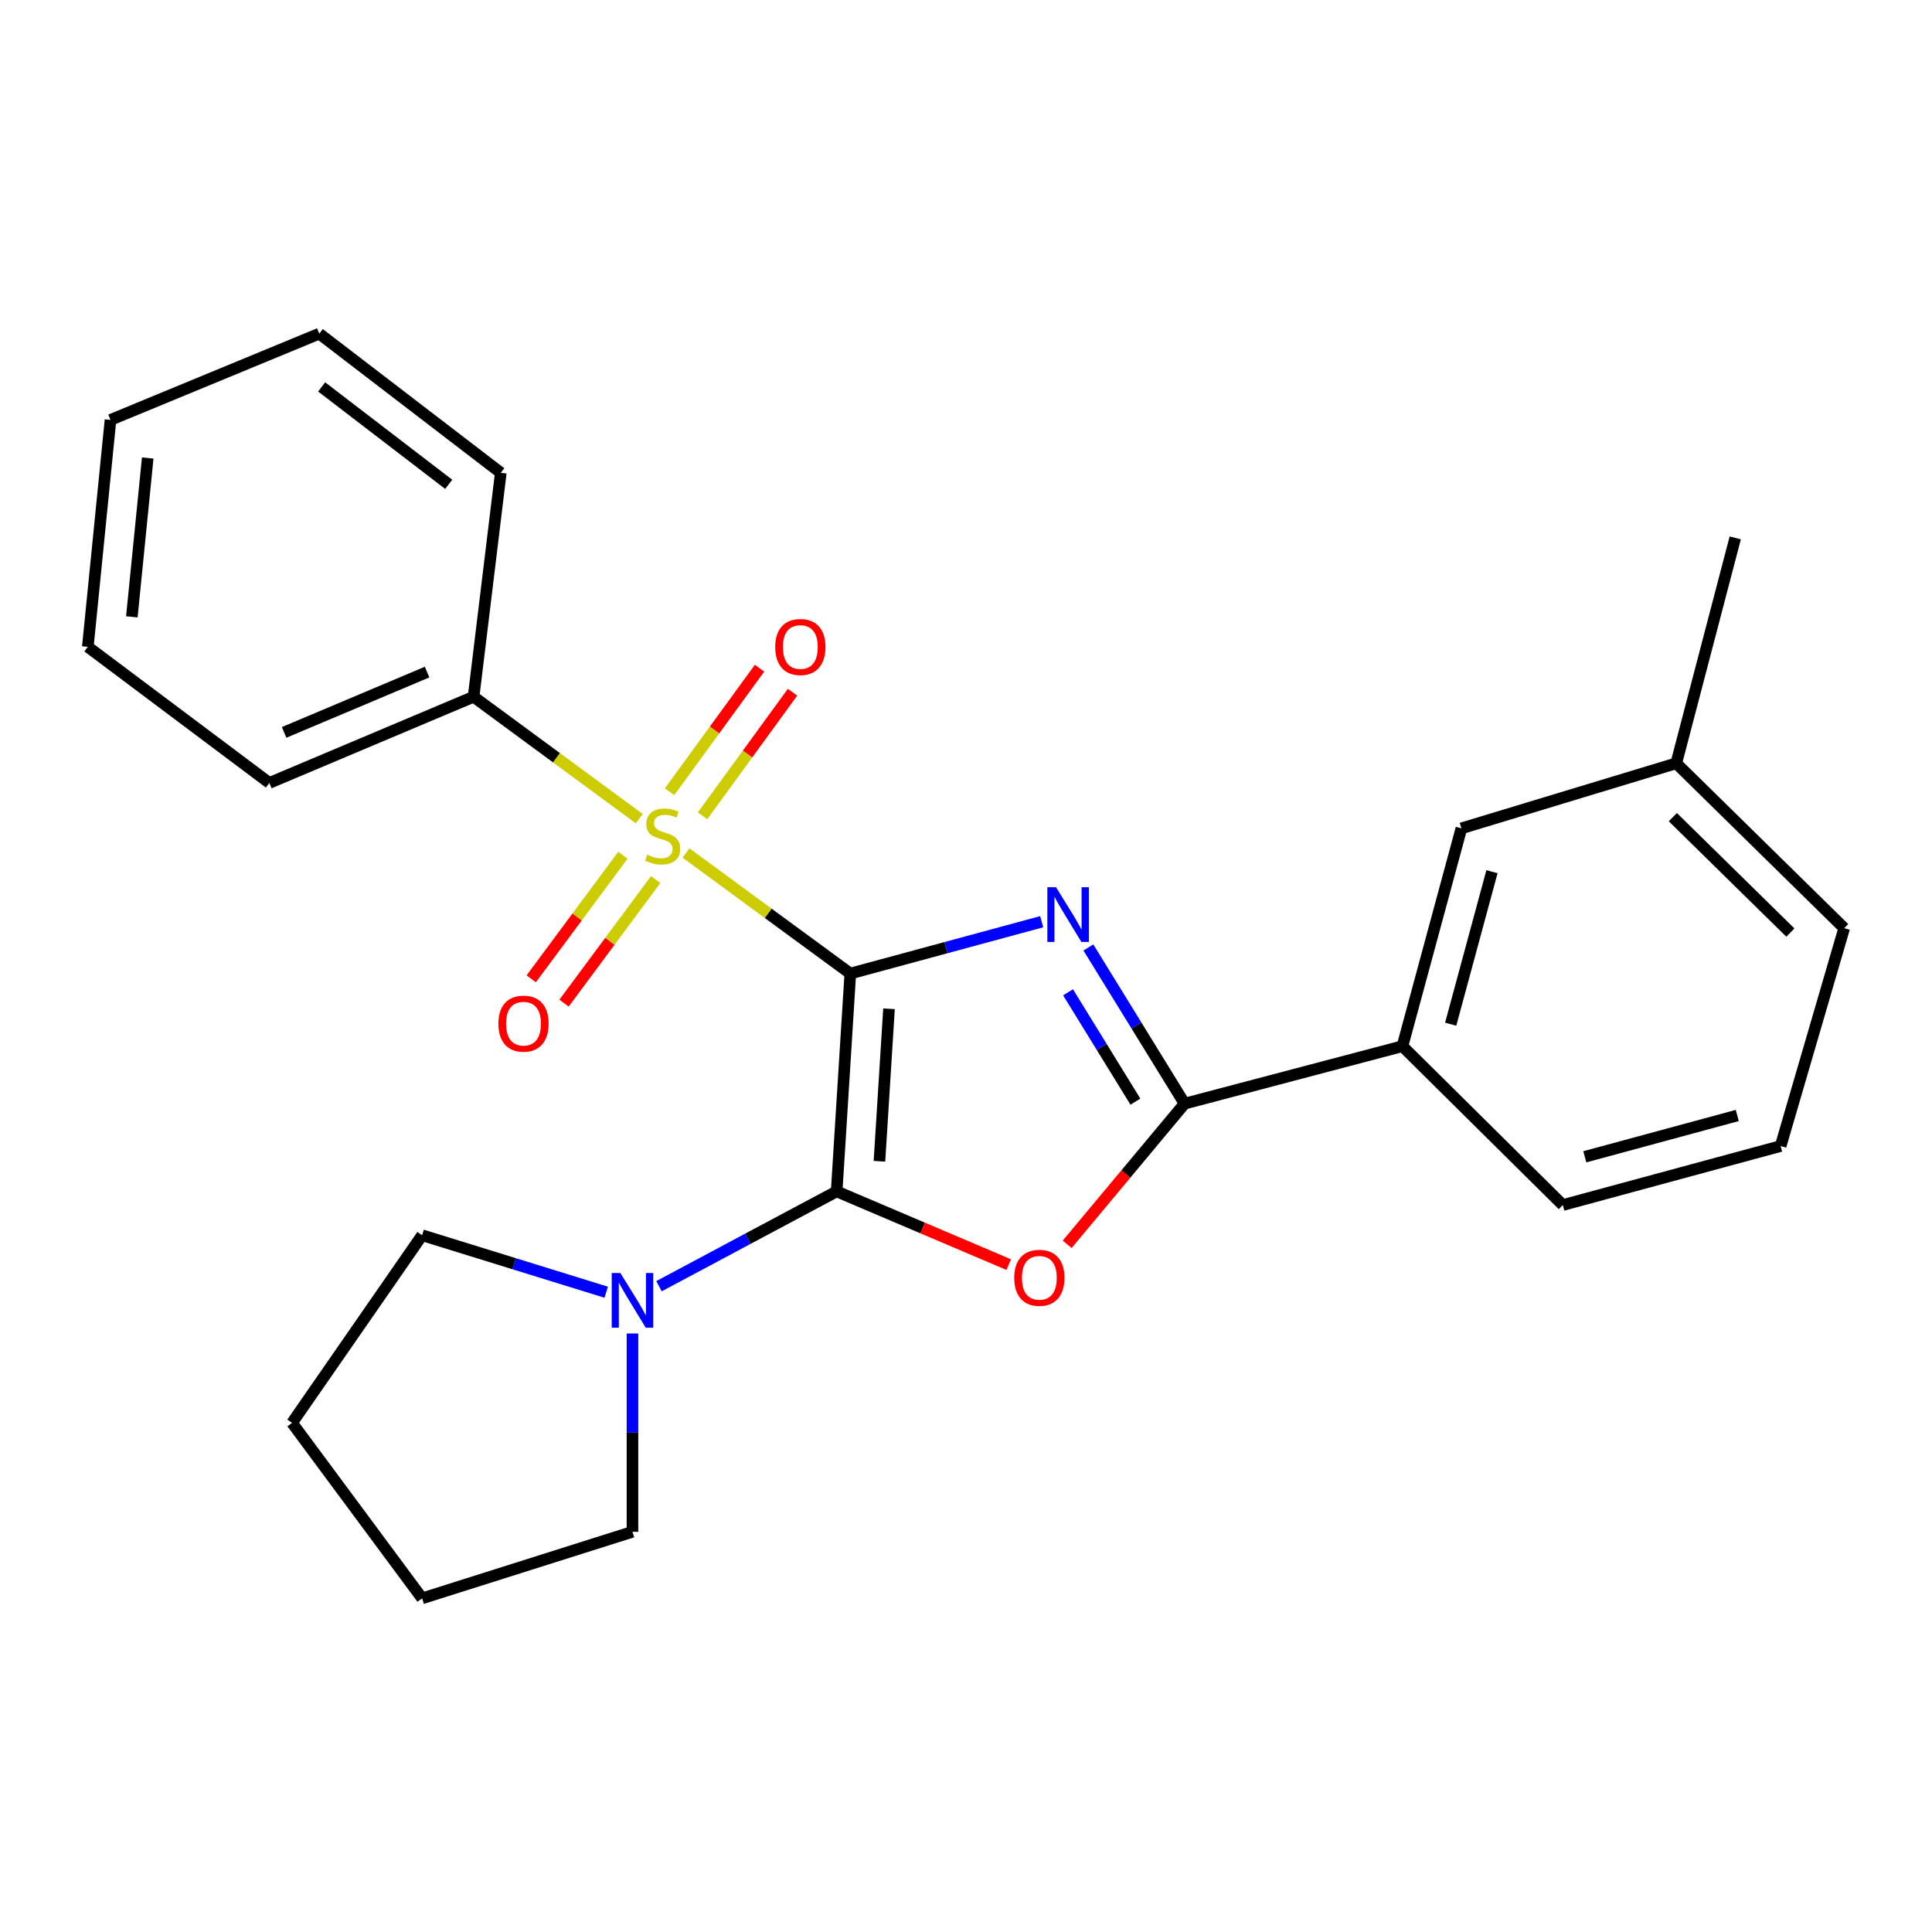 <?xml version='1.0' encoding='iso-8859-1'?>
<svg version='1.1' baseProfile='full'
              xmlns='http://www.w3.org/2000/svg'
                      xmlns:rdkit='http://www.rdkit.org/xml'
                      xmlns:xlink='http://www.w3.org/1999/xlink'
                  xml:space='preserve'
width='1000px' height='1000px' viewBox='0 0 1000 1000'>
<!-- END OF HEADER -->
<rect style='opacity:1.0;fill:#FFFFFF;stroke:none' width='1000' height='1000' x='0' y='0'> </rect>
<path class='bond-0' d='M 440.118,503.909 L 489.654,490.492' style='fill:none;fill-rule:evenodd;stroke:#000000;stroke-width:6px;stroke-linecap:butt;stroke-linejoin:miter;stroke-opacity:1' />
<path class='bond-0' d='M 489.654,490.492 L 539.19,477.075' style='fill:none;fill-rule:evenodd;stroke:#0000FF;stroke-width:6px;stroke-linecap:butt;stroke-linejoin:miter;stroke-opacity:1' />
<path class='bond-1' d='M 440.118,503.909 L 433.051,616.665' style='fill:none;fill-rule:evenodd;stroke:#000000;stroke-width:6px;stroke-linecap:butt;stroke-linejoin:miter;stroke-opacity:1' />
<path class='bond-1' d='M 460.147,522.144 L 455.2,601.074' style='fill:none;fill-rule:evenodd;stroke:#000000;stroke-width:6px;stroke-linecap:butt;stroke-linejoin:miter;stroke-opacity:1' />
<path class='bond-2' d='M 440.118,503.909 L 397.604,472.716' style='fill:none;fill-rule:evenodd;stroke:#000000;stroke-width:6px;stroke-linecap:butt;stroke-linejoin:miter;stroke-opacity:1' />
<path class='bond-2' d='M 397.604,472.716 L 355.09,441.523' style='fill:none;fill-rule:evenodd;stroke:#CCCC00;stroke-width:6px;stroke-linecap:butt;stroke-linejoin:miter;stroke-opacity:1' />
<path class='bond-4' d='M 563.344,490.409 L 588.244,530.827' style='fill:none;fill-rule:evenodd;stroke:#0000FF;stroke-width:6px;stroke-linecap:butt;stroke-linejoin:miter;stroke-opacity:1' />
<path class='bond-4' d='M 588.244,530.827 L 613.143,571.246' style='fill:none;fill-rule:evenodd;stroke:#000000;stroke-width:6px;stroke-linecap:butt;stroke-linejoin:miter;stroke-opacity:1' />
<path class='bond-4' d='M 552.823,513.618 L 570.253,541.911' style='fill:none;fill-rule:evenodd;stroke:#0000FF;stroke-width:6px;stroke-linecap:butt;stroke-linejoin:miter;stroke-opacity:1' />
<path class='bond-4' d='M 570.253,541.911 L 587.683,570.203' style='fill:none;fill-rule:evenodd;stroke:#000000;stroke-width:6px;stroke-linecap:butt;stroke-linejoin:miter;stroke-opacity:1' />
<path class='bond-3' d='M 433.051,616.665 L 477.583,635.615' style='fill:none;fill-rule:evenodd;stroke:#000000;stroke-width:6px;stroke-linecap:butt;stroke-linejoin:miter;stroke-opacity:1' />
<path class='bond-3' d='M 477.583,635.615 L 522.114,654.565' style='fill:none;fill-rule:evenodd;stroke:#FF0000;stroke-width:6px;stroke-linecap:butt;stroke-linejoin:miter;stroke-opacity:1' />
<path class='bond-5' d='M 433.051,616.665 L 387.074,641.198' style='fill:none;fill-rule:evenodd;stroke:#000000;stroke-width:6px;stroke-linecap:butt;stroke-linejoin:miter;stroke-opacity:1' />
<path class='bond-5' d='M 387.074,641.198 L 341.097,665.732' style='fill:none;fill-rule:evenodd;stroke:#0000FF;stroke-width:6px;stroke-linecap:butt;stroke-linejoin:miter;stroke-opacity:1' />
<path class='bond-7' d='M 363.645,422.248 L 386.932,390.272' style='fill:none;fill-rule:evenodd;stroke:#CCCC00;stroke-width:6px;stroke-linecap:butt;stroke-linejoin:miter;stroke-opacity:1' />
<path class='bond-7' d='M 386.932,390.272 L 410.218,358.296' style='fill:none;fill-rule:evenodd;stroke:#FF0000;stroke-width:6px;stroke-linecap:butt;stroke-linejoin:miter;stroke-opacity:1' />
<path class='bond-7' d='M 346.564,409.808 L 369.851,377.833' style='fill:none;fill-rule:evenodd;stroke:#CCCC00;stroke-width:6px;stroke-linecap:butt;stroke-linejoin:miter;stroke-opacity:1' />
<path class='bond-7' d='M 369.851,377.833 L 393.137,345.857' style='fill:none;fill-rule:evenodd;stroke:#FF0000;stroke-width:6px;stroke-linecap:butt;stroke-linejoin:miter;stroke-opacity:1' />
<path class='bond-8' d='M 322.41,442.673 L 298.689,474.651' style='fill:none;fill-rule:evenodd;stroke:#CCCC00;stroke-width:6px;stroke-linecap:butt;stroke-linejoin:miter;stroke-opacity:1' />
<path class='bond-8' d='M 298.689,474.651 L 274.968,506.63' style='fill:none;fill-rule:evenodd;stroke:#FF0000;stroke-width:6px;stroke-linecap:butt;stroke-linejoin:miter;stroke-opacity:1' />
<path class='bond-8' d='M 339.382,455.262 L 315.661,487.24' style='fill:none;fill-rule:evenodd;stroke:#CCCC00;stroke-width:6px;stroke-linecap:butt;stroke-linejoin:miter;stroke-opacity:1' />
<path class='bond-8' d='M 315.661,487.24 L 291.94,519.219' style='fill:none;fill-rule:evenodd;stroke:#FF0000;stroke-width:6px;stroke-linecap:butt;stroke-linejoin:miter;stroke-opacity:1' />
<path class='bond-9' d='M 330.881,423.736 L 288.005,392.189' style='fill:none;fill-rule:evenodd;stroke:#CCCC00;stroke-width:6px;stroke-linecap:butt;stroke-linejoin:miter;stroke-opacity:1' />
<path class='bond-9' d='M 288.005,392.189 L 245.128,360.643' style='fill:none;fill-rule:evenodd;stroke:#000000;stroke-width:6px;stroke-linecap:butt;stroke-linejoin:miter;stroke-opacity:1' />
<path class='bond-25' d='M 552.366,644.057 L 582.755,607.651' style='fill:none;fill-rule:evenodd;stroke:#FF0000;stroke-width:6px;stroke-linecap:butt;stroke-linejoin:miter;stroke-opacity:1' />
<path class='bond-25' d='M 582.755,607.651 L 613.143,571.246' style='fill:none;fill-rule:evenodd;stroke:#000000;stroke-width:6px;stroke-linecap:butt;stroke-linejoin:miter;stroke-opacity:1' />
<path class='bond-6' d='M 613.143,571.246 L 725.899,541.51' style='fill:none;fill-rule:evenodd;stroke:#000000;stroke-width:6px;stroke-linecap:butt;stroke-linejoin:miter;stroke-opacity:1' />
<path class='bond-12' d='M 327.362,690.216 L 327.362,741.538' style='fill:none;fill-rule:evenodd;stroke:#0000FF;stroke-width:6px;stroke-linecap:butt;stroke-linejoin:miter;stroke-opacity:1' />
<path class='bond-12' d='M 327.362,741.538 L 327.362,792.86' style='fill:none;fill-rule:evenodd;stroke:#000000;stroke-width:6px;stroke-linecap:butt;stroke-linejoin:miter;stroke-opacity:1' />
<path class='bond-13' d='M 313.773,668.854 L 266.132,654.105' style='fill:none;fill-rule:evenodd;stroke:#0000FF;stroke-width:6px;stroke-linecap:butt;stroke-linejoin:miter;stroke-opacity:1' />
<path class='bond-13' d='M 266.132,654.105 L 218.492,639.357' style='fill:none;fill-rule:evenodd;stroke:#000000;stroke-width:6px;stroke-linecap:butt;stroke-linejoin:miter;stroke-opacity:1' />
<path class='bond-10' d='M 725.899,541.51 L 756.421,428.754' style='fill:none;fill-rule:evenodd;stroke:#000000;stroke-width:6px;stroke-linecap:butt;stroke-linejoin:miter;stroke-opacity:1' />
<path class='bond-10' d='M 750.874,530.118 L 772.24,451.189' style='fill:none;fill-rule:evenodd;stroke:#000000;stroke-width:6px;stroke-linecap:butt;stroke-linejoin:miter;stroke-opacity:1' />
<path class='bond-14' d='M 725.899,541.51 L 808.908,623.732' style='fill:none;fill-rule:evenodd;stroke:#000000;stroke-width:6px;stroke-linecap:butt;stroke-linejoin:miter;stroke-opacity:1' />
<path class='bond-16' d='M 245.128,360.643 L 139.416,405.252' style='fill:none;fill-rule:evenodd;stroke:#000000;stroke-width:6px;stroke-linecap:butt;stroke-linejoin:miter;stroke-opacity:1' />
<path class='bond-16' d='M 221.056,347.866 L 147.057,379.092' style='fill:none;fill-rule:evenodd;stroke:#000000;stroke-width:6px;stroke-linecap:butt;stroke-linejoin:miter;stroke-opacity:1' />
<path class='bond-17' d='M 245.128,360.643 L 259.204,244.729' style='fill:none;fill-rule:evenodd;stroke:#000000;stroke-width:6px;stroke-linecap:butt;stroke-linejoin:miter;stroke-opacity:1' />
<path class='bond-11' d='M 756.421,428.754 L 867.628,395.074' style='fill:none;fill-rule:evenodd;stroke:#000000;stroke-width:6px;stroke-linecap:butt;stroke-linejoin:miter;stroke-opacity:1' />
<path class='bond-19' d='M 867.628,395.074 L 898.162,278.409' style='fill:none;fill-rule:evenodd;stroke:#000000;stroke-width:6px;stroke-linecap:butt;stroke-linejoin:miter;stroke-opacity:1' />
<path class='bond-28' d='M 867.628,395.074 L 954.545,480.431' style='fill:none;fill-rule:evenodd;stroke:#000000;stroke-width:6px;stroke-linecap:butt;stroke-linejoin:miter;stroke-opacity:1' />
<path class='bond-28' d='M 865.86,422.954 L 926.702,482.704' style='fill:none;fill-rule:evenodd;stroke:#000000;stroke-width:6px;stroke-linecap:butt;stroke-linejoin:miter;stroke-opacity:1' />
<path class='bond-20' d='M 327.362,792.86 L 218.492,827.303' style='fill:none;fill-rule:evenodd;stroke:#000000;stroke-width:6px;stroke-linecap:butt;stroke-linejoin:miter;stroke-opacity:1' />
<path class='bond-21' d='M 218.492,639.357 L 151.167,736.476' style='fill:none;fill-rule:evenodd;stroke:#000000;stroke-width:6px;stroke-linecap:butt;stroke-linejoin:miter;stroke-opacity:1' />
<path class='bond-15' d='M 808.908,623.732 L 921.652,593.187' style='fill:none;fill-rule:evenodd;stroke:#000000;stroke-width:6px;stroke-linecap:butt;stroke-linejoin:miter;stroke-opacity:1' />
<path class='bond-15' d='M 820.294,598.755 L 899.215,577.373' style='fill:none;fill-rule:evenodd;stroke:#000000;stroke-width:6px;stroke-linecap:butt;stroke-linejoin:miter;stroke-opacity:1' />
<path class='bond-18' d='M 921.652,593.187 L 954.545,480.431' style='fill:none;fill-rule:evenodd;stroke:#000000;stroke-width:6px;stroke-linecap:butt;stroke-linejoin:miter;stroke-opacity:1' />
<path class='bond-23' d='M 139.416,405.252 L 45.455,334.805' style='fill:none;fill-rule:evenodd;stroke:#000000;stroke-width:6px;stroke-linecap:butt;stroke-linejoin:miter;stroke-opacity:1' />
<path class='bond-22' d='M 259.204,244.729 L 165.254,172.697' style='fill:none;fill-rule:evenodd;stroke:#000000;stroke-width:6px;stroke-linecap:butt;stroke-linejoin:miter;stroke-opacity:1' />
<path class='bond-22' d='M 232.254,250.693 L 166.489,200.271' style='fill:none;fill-rule:evenodd;stroke:#000000;stroke-width:6px;stroke-linecap:butt;stroke-linejoin:miter;stroke-opacity:1' />
<path class='bond-26' d='M 218.492,827.303 L 151.167,736.476' style='fill:none;fill-rule:evenodd;stroke:#000000;stroke-width:6px;stroke-linecap:butt;stroke-linejoin:miter;stroke-opacity:1' />
<path class='bond-24' d='M 165.254,172.697 L 57.194,217.341' style='fill:none;fill-rule:evenodd;stroke:#000000;stroke-width:6px;stroke-linecap:butt;stroke-linejoin:miter;stroke-opacity:1' />
<path class='bond-27' d='M 45.455,334.805 L 57.194,217.341' style='fill:none;fill-rule:evenodd;stroke:#000000;stroke-width:6px;stroke-linecap:butt;stroke-linejoin:miter;stroke-opacity:1' />
<path class='bond-27' d='M 68.241,319.286 L 76.459,237.062' style='fill:none;fill-rule:evenodd;stroke:#000000;stroke-width:6px;stroke-linecap:butt;stroke-linejoin:miter;stroke-opacity:1' />
<path  class='atom-1' d='M 546.59 459.215
L 555.87 474.215
Q 556.79 475.695, 558.27 478.375
Q 559.75 481.055, 559.83 481.215
L 559.83 459.215
L 563.59 459.215
L 563.59 487.535
L 559.71 487.535
L 549.75 471.135
Q 548.59 469.215, 547.35 467.015
Q 546.15 464.815, 545.79 464.135
L 545.79 487.535
L 542.11 487.535
L 542.11 459.215
L 546.59 459.215
' fill='#0000FF'/>
<path  class='atom-3' d='M 334.999 442.372
Q 335.319 442.492, 336.639 443.052
Q 337.959 443.612, 339.399 443.972
Q 340.879 444.292, 342.319 444.292
Q 344.999 444.292, 346.559 443.012
Q 348.119 441.692, 348.119 439.412
Q 348.119 437.852, 347.319 436.892
Q 346.559 435.932, 345.359 435.412
Q 344.159 434.892, 342.159 434.292
Q 339.639 433.532, 338.119 432.812
Q 336.639 432.092, 335.559 430.572
Q 334.519 429.052, 334.519 426.492
Q 334.519 422.932, 336.919 420.732
Q 339.359 418.532, 344.159 418.532
Q 347.439 418.532, 351.159 420.092
L 350.239 423.172
Q 346.839 421.772, 344.279 421.772
Q 341.519 421.772, 339.999 422.932
Q 338.479 424.052, 338.519 426.012
Q 338.519 427.532, 339.279 428.452
Q 340.079 429.372, 341.199 429.892
Q 342.359 430.412, 344.279 431.012
Q 346.839 431.812, 348.359 432.612
Q 349.879 433.412, 350.959 435.052
Q 352.079 436.652, 352.079 439.412
Q 352.079 443.332, 349.439 445.452
Q 346.839 447.532, 342.479 447.532
Q 339.959 447.532, 338.039 446.972
Q 336.159 446.452, 333.919 445.532
L 334.999 442.372
' fill='#CCCC00'/>
<path  class='atom-4' d='M 524.965 661.39
Q 524.965 654.59, 528.325 650.79
Q 531.685 646.99, 537.965 646.99
Q 544.245 646.99, 547.605 650.79
Q 550.965 654.59, 550.965 661.39
Q 550.965 668.27, 547.565 672.19
Q 544.165 676.07, 537.965 676.07
Q 531.725 676.07, 528.325 672.19
Q 524.965 668.31, 524.965 661.39
M 537.965 672.87
Q 542.285 672.87, 544.605 669.99
Q 546.965 667.07, 546.965 661.39
Q 546.965 655.83, 544.605 653.03
Q 542.285 650.19, 537.965 650.19
Q 533.645 650.19, 531.285 652.99
Q 528.965 655.79, 528.965 661.39
Q 528.965 667.11, 531.285 669.99
Q 533.645 672.87, 537.965 672.87
' fill='#FF0000'/>
<path  class='atom-6' d='M 321.102 658.901
L 330.382 673.901
Q 331.302 675.381, 332.782 678.061
Q 334.262 680.741, 334.342 680.901
L 334.342 658.901
L 338.102 658.901
L 338.102 687.221
L 334.222 687.221
L 324.262 670.821
Q 323.102 668.901, 321.862 666.701
Q 320.662 664.501, 320.302 663.821
L 320.302 687.221
L 316.622 687.221
L 316.622 658.901
L 321.102 658.901
' fill='#0000FF'/>
<path  class='atom-8' d='M 401.256 334.885
Q 401.256 328.085, 404.616 324.285
Q 407.976 320.485, 414.256 320.485
Q 420.536 320.485, 423.896 324.285
Q 427.256 328.085, 427.256 334.885
Q 427.256 341.765, 423.856 345.685
Q 420.456 349.565, 414.256 349.565
Q 408.016 349.565, 404.616 345.685
Q 401.256 341.805, 401.256 334.885
M 414.256 346.365
Q 418.576 346.365, 420.896 343.485
Q 423.256 340.565, 423.256 334.885
Q 423.256 329.325, 420.896 326.525
Q 418.576 323.685, 414.256 323.685
Q 409.936 323.685, 407.576 326.485
Q 405.256 329.285, 405.256 334.885
Q 405.256 340.605, 407.576 343.485
Q 409.936 346.365, 414.256 346.365
' fill='#FF0000'/>
<path  class='atom-9' d='M 257.966 529.839
Q 257.966 523.039, 261.326 519.239
Q 264.686 515.439, 270.966 515.439
Q 277.246 515.439, 280.606 519.239
Q 283.966 523.039, 283.966 529.839
Q 283.966 536.719, 280.566 540.639
Q 277.166 544.519, 270.966 544.519
Q 264.726 544.519, 261.326 540.639
Q 257.966 536.759, 257.966 529.839
M 270.966 541.319
Q 275.286 541.319, 277.606 538.439
Q 279.966 535.519, 279.966 529.839
Q 279.966 524.279, 277.606 521.479
Q 275.286 518.639, 270.966 518.639
Q 266.646 518.639, 264.286 521.439
Q 261.966 524.239, 261.966 529.839
Q 261.966 535.559, 264.286 538.439
Q 266.646 541.319, 270.966 541.319
' fill='#FF0000'/>
</svg>
